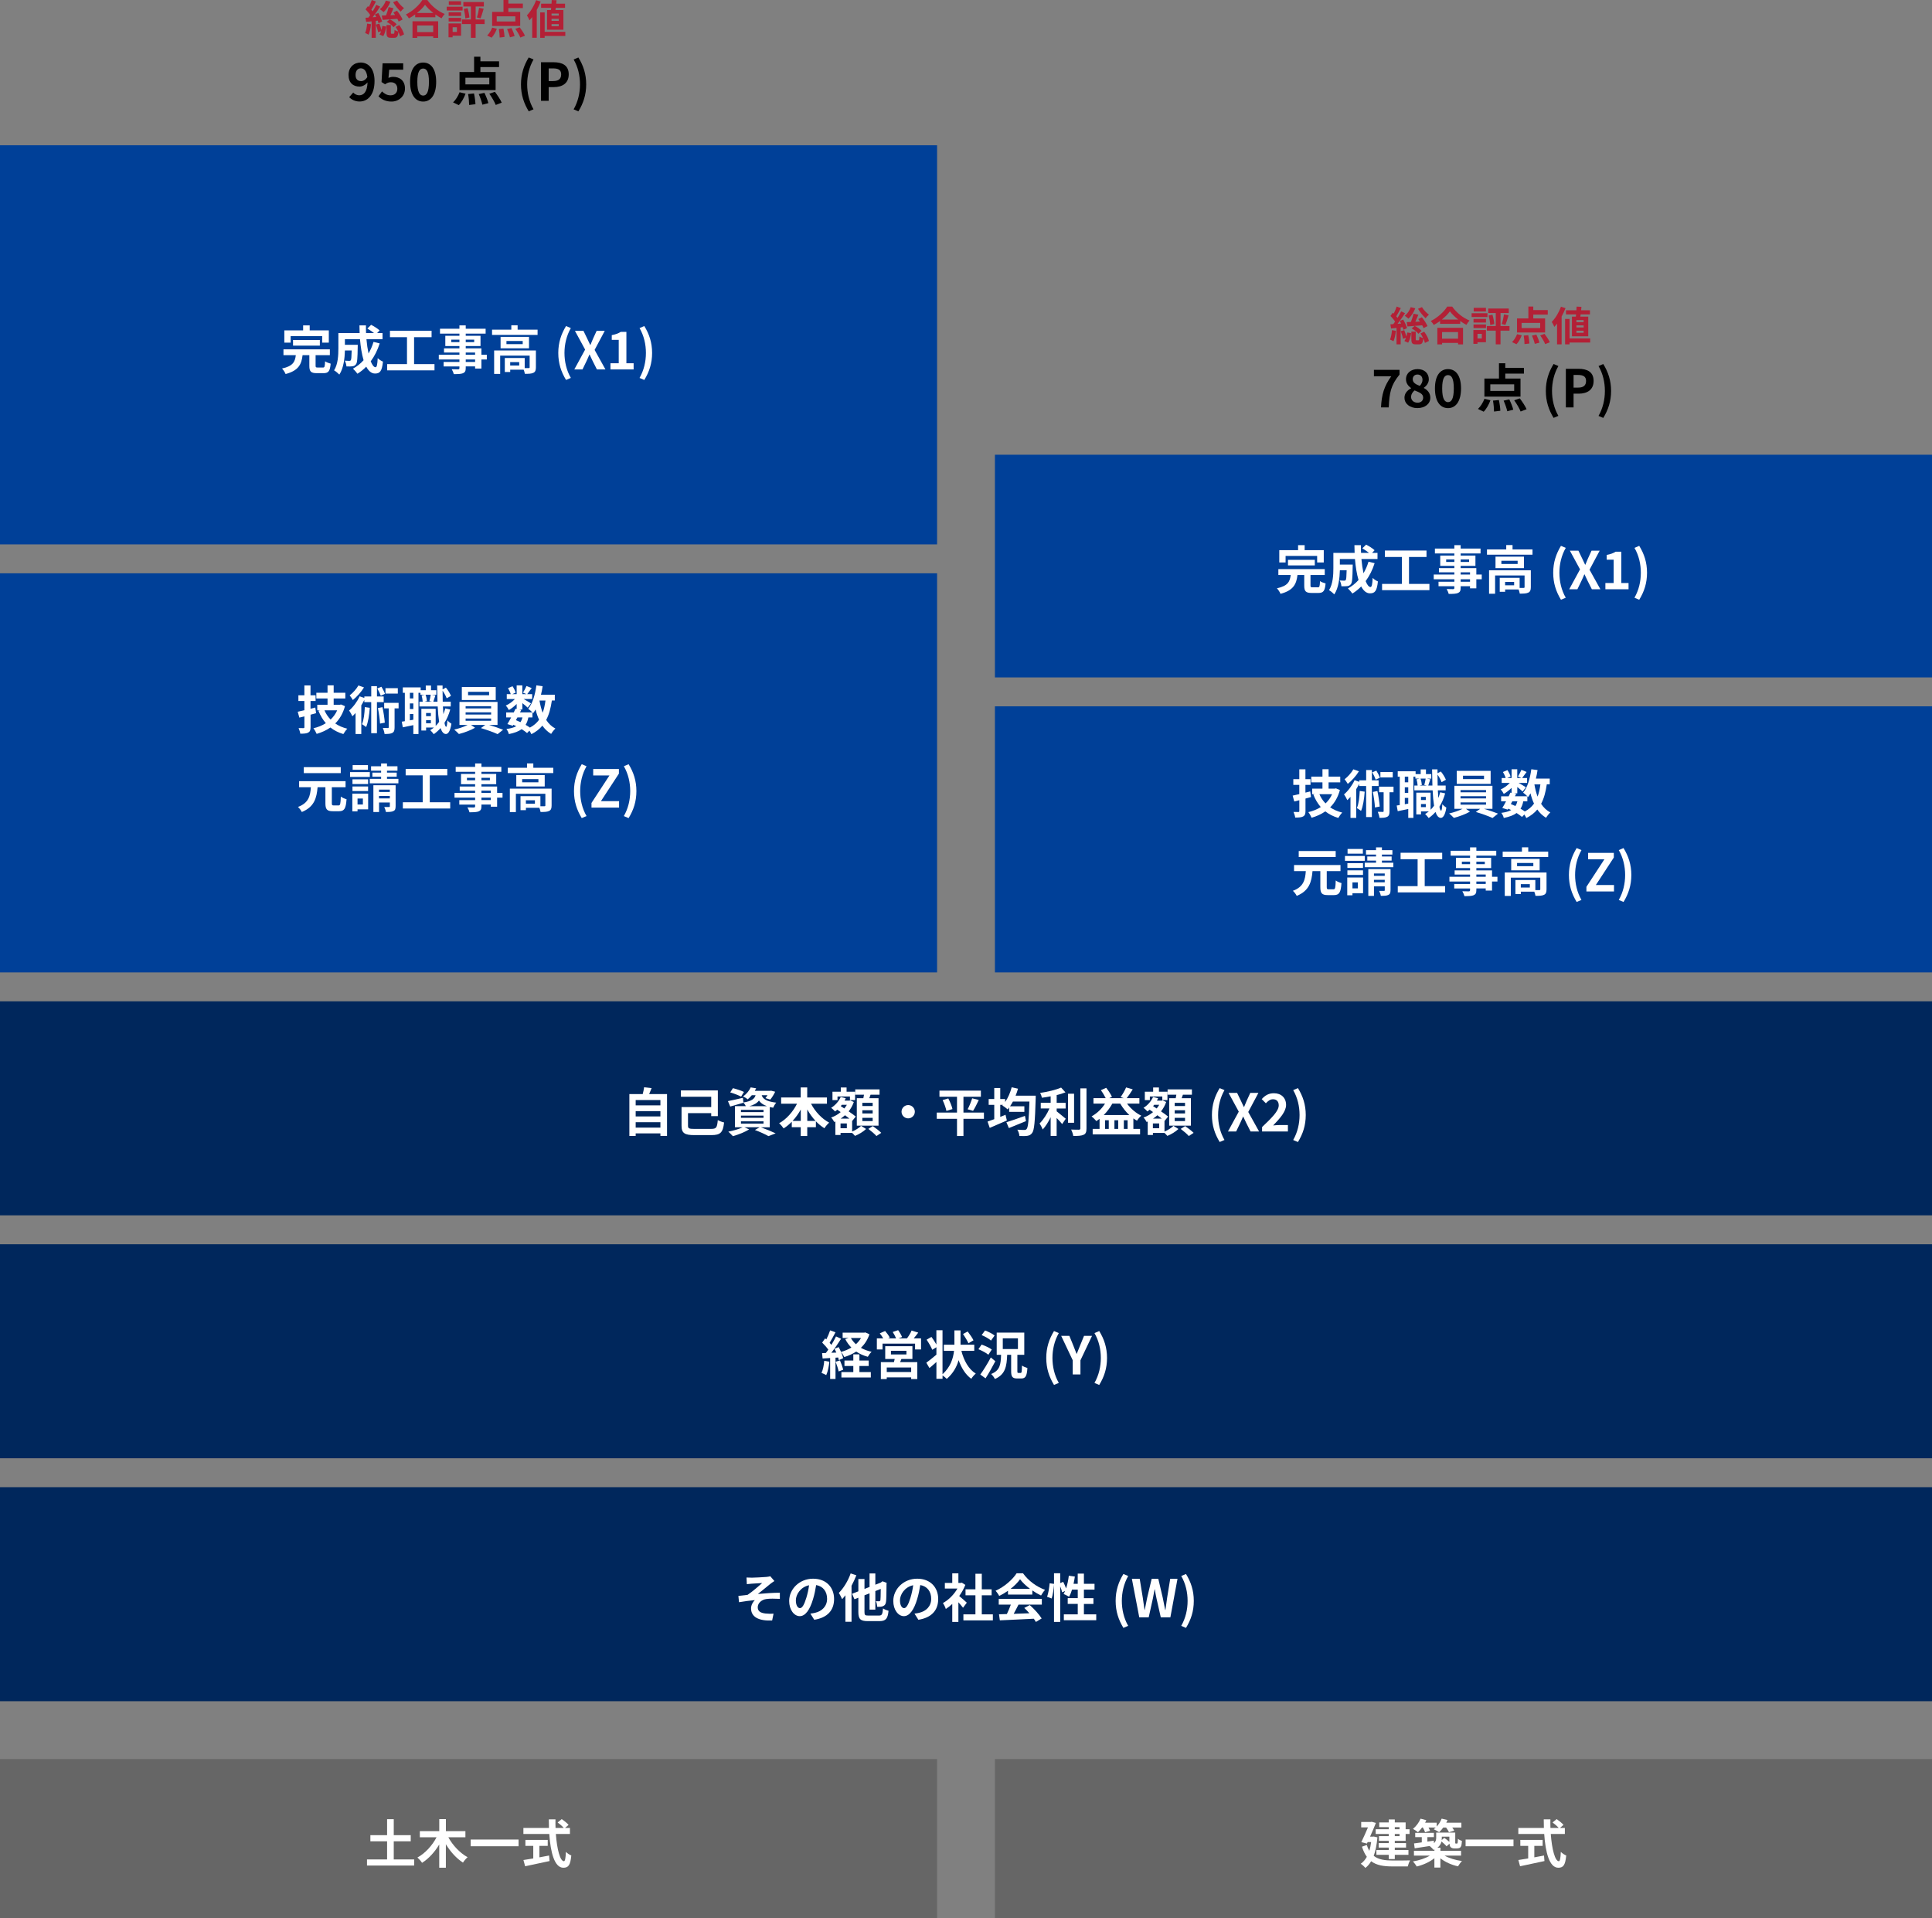 <?xml version="1.0" encoding="UTF-8"?><svg id="_イヤー_2" xmlns="http://www.w3.org/2000/svg" viewBox="0 0 668 663.23"><rect x="0" y="0" width="668" height="663.23" fill="#808080" stroke="none"/><defs><style>.cls-1{fill:#fff;}.cls-2{fill:#b32036;}.cls-3{fill:#004098;}.cls-4{fill:#00275c;}.cls-5{fill:#666;}</style></defs><g id="_イヤー_2-2"><g><g><g><path class="cls-2" d="M128.28,8.39c-.14,1.33-.43,2.72-.84,3.61-.28-.18-.88-.46-1.2-.59,.39-.81,.59-2.07,.7-3.25l1.34,.22Zm1.65-1.16v5.84h-1.44V7.38l-1.89,.2-.22-1.44,.99-.06c.21-.27,.42-.56,.63-.87-.38-.63-1.04-1.39-1.6-1.97l.81-1.11c.11,.1,.21,.2,.32,.29,.39-.77,.78-1.7,1.02-2.42l1.43,.53c-.49,.95-1.08,2.03-1.57,2.83,.15,.18,.31,.38,.43,.56,.49-.78,.94-1.57,1.26-2.26l1.34,.63c-.77,1.18-1.71,2.56-2.59,3.67l1.23-.08c-.15-.32-.31-.62-.46-.9l1.18-.49c.56,.95,1.13,2.17,1.32,2.97l-1.25,.57c-.06-.27-.14-.56-.25-.9l-.7,.08Zm1.23,.92c.28,.69,.56,1.54,.74,2.21,.14-.46,.24-.95,.31-1.4l1.33,.22c-.14,1.13-.49,2.47-1.02,3.32l-1.3-.57c.21-.29,.39-.69,.55-1.13l-1.04,.35c-.11-.7-.45-1.79-.76-2.63l1.19-.36Zm3.82-7.55c-.52,1.4-1.41,2.75-2.35,3.6-.29-.28-.92-.77-1.29-1.01,.91-.7,1.67-1.82,2.07-2.98l1.57,.39Zm2.86,6.88c-.1-.28-.27-.63-.46-.99-1.82,.15-3.7,.29-5.1,.39l-.28-1.5c.43-.01,.94-.03,1.48-.06,.35-.88,.7-2.02,.9-2.87l1.67,.39c-.34,.8-.7,1.67-1.05,2.42l1.61-.07c-.2-.31-.41-.6-.6-.87l1.26-.62c.74,.92,1.58,2.19,1.93,3.05l-1.36,.71Zm.22,1.2c.74,.99,1.43,2.28,1.64,3.21l-1.39,.69c-.08-.43-.28-.99-.55-1.55-.15,1.62-.56,2.04-1.48,2.04h-1.11c-1.27,0-1.53-.45-1.53-1.81v-2.6h1.51v2.59c0,.38,.04,.42,.28,.42h.64c.25,0,.31-.15,.34-1.34,.27,.24,.87,.46,1.29,.57-.27-.55-.57-1.11-.91-1.58l1.26-.63Zm-3.29-1.99c.91,.41,1.88,1.13,2.38,1.71l-1.09,1.02c-.48-.64-1.46-1.4-2.34-1.85l1.05-.88Zm2.52-6.5c.55,.94,1.57,2,2.41,2.62-.38,.28-.88,.84-1.15,1.22-.88-.78-1.98-2.14-2.62-3.26l1.36-.57Z"/><path class="cls-2" d="M147.75,.01c1.5,2.14,3.77,3.92,6,4.82-.41,.43-.78,.98-1.08,1.5-.71-.36-1.44-.83-2.14-1.33v.97h-6.98v-.98c-.69,.5-1.43,.97-2.17,1.37-.22-.41-.69-1.01-1.05-1.36,2.41-1.16,4.65-3.28,5.7-4.99h1.72Zm-5.13,7.34h8.88v5.74h-1.71v-.52h-5.53v.52h-1.64V7.35Zm7.21-2.86c-1.16-.91-2.2-1.92-2.87-2.84-.66,.94-1.64,1.93-2.79,2.84h5.66Zm-5.58,4.33v2.28h5.53v-2.28h-5.53Z"/><path class="cls-2" d="M159.94,3.63h-5.48v-1.32h5.48v1.32Zm-.52,8.71h-2.93v.55h-1.41v-4.78h4.34v4.23Zm-4.3-8.08h4.31v1.27h-4.31v-1.27Zm0,1.92h4.31v1.25h-4.31v-1.25Zm4.29-4.48h-4.23V.43h4.23V1.69Zm-2.91,7.73v1.61h1.48v-1.61h-1.48Zm11.05-1.11h-3.1v4.75h-1.64v-4.75h-3.1v-1.58h3.1V2.24h-2.6V.69h7.09v1.56h-2.84V6.74h3.1v1.58Zm-5.88-5.5c.31,1.04,.57,2.35,.63,3.22l-1.4,.34c-.04-.88-.28-2.23-.57-3.28l1.34-.28Zm3.21,3.21c.31-.9,.63-2.31,.77-3.32l1.58,.31c-.35,1.18-.73,2.49-1.08,3.33l-1.27-.32Z"/><path class="cls-2" d="M168.43,12.28c.69-.62,1.36-1.72,1.75-2.73l1.61,.39c-.41,1.12-1.08,2.34-1.82,3.08l-1.54-.74Zm11.44-3.31h-9.71V4.12h3.92V0h1.69V1.23h5.01v1.56h-5.01v1.33h4.09v4.86Zm-1.69-3.32h-6.43v1.78h6.43v-1.78Zm-4.12,4.23c.21,.95,.36,2.16,.39,2.89l-1.69,.21c0-.73-.11-1.98-.28-2.94l1.58-.15Zm2.8-.17c.43,.88,.9,2.04,1.06,2.77l-1.61,.42c-.15-.73-.57-1.93-.98-2.86l1.53-.34Zm2.82-.28c.67,.88,1.48,2.1,1.83,2.93l-1.61,.62c-.29-.8-1.05-2.07-1.72-3.01l1.5-.53Z"/><path class="cls-2" d="M186.93,.55c-.36,.97-.83,1.95-1.34,2.89V13.05h-1.58V5.9c-.31,.41-.63,.78-.95,1.12-.15-.41-.6-1.33-.88-1.72,1.26-1.26,2.47-3.25,3.18-5.25l1.58,.5Zm8.53,11.89h-7.14v.63h-1.54V4.29h1.54v6.72h7.14v1.43Zm-4.96-8.96c.03-.24,.06-.5,.08-.77h-3.49V1.27h3.6c.03-.43,.06-.87,.07-1.26l1.67,.07c-.03,.38-.07,.78-.11,1.19h3.05v1.43h-3.21c-.04,.27-.07,.53-.11,.77h2.75v6.81h-5.65V3.47h1.34Zm2.69,1.2h-2.49v.71h2.49v-.71Zm0,1.83h-2.49v.71h2.49v-.71Zm0,1.83h-2.49v.73h2.49v-.73Z"/></g><g><path d="M120.73,33.6l1.4-1.6c.47,.54,1.28,.95,2.05,.95,1.53,0,2.79-1.12,2.9-4.47-.74,.92-1.87,1.46-2.74,1.46-2.23,0-3.83-1.3-3.83-4.02s1.91-4.3,4.2-4.3c2.52,0,4.79,1.93,4.79,6.39,0,4.95-2.47,7.09-5.15,7.09-1.64,0-2.84-.7-3.62-1.51Zm4.12-5.55c.7,0,1.55-.41,2.16-1.42-.27-2.18-1.17-3.01-2.27-3.01-.99,0-1.8,.76-1.8,2.3,0,1.46,.74,2.12,1.91,2.12Z"/><path d="M130.86,33.3l1.22-1.69c.76,.74,1.69,1.35,2.94,1.35,1.39,0,2.36-.81,2.36-2.27s-.9-2.25-2.25-2.25c-.79,0-1.22,.2-2,.7l-1.21-.77,.36-6.48h7.13v2.21h-4.84l-.25,2.83c.54-.23,.99-.36,1.6-.36,2.23,0,4.1,1.26,4.1,4.03s-2.2,4.52-4.66,4.52c-2.11,0-3.51-.83-4.5-1.82Z"/><path d="M141.79,28.31c0-4.39,1.78-6.68,4.52-6.68s4.5,2.3,4.5,6.68-1.76,6.81-4.5,6.81-4.52-2.39-4.52-6.81Zm6.52,0c0-3.6-.85-4.61-2-4.61s-2.02,1.01-2.02,4.61,.86,4.74,2.02,4.74,2-1.12,2-4.74Z"/><path d="M156.65,35.4c.88-.79,1.75-2.21,2.25-3.51l2.07,.5c-.52,1.44-1.39,3.01-2.34,3.96l-1.98-.95Zm14.71-4.25h-12.48v-6.25h5.04v-5.29h2.18v1.58h6.45v2h-6.45v1.71h5.26v6.25Zm-2.18-4.27h-8.26v2.29h8.26v-2.29Zm-5.29,5.44c.27,1.22,.47,2.77,.5,3.71l-2.18,.27c0-.94-.14-2.54-.36-3.78l2.03-.2Zm3.6-.22c.56,1.13,1.15,2.63,1.37,3.56l-2.07,.54c-.2-.94-.74-2.48-1.26-3.67l1.96-.43Zm3.62-.36c.86,1.13,1.91,2.7,2.36,3.76l-2.07,.79c-.38-1.03-1.35-2.66-2.21-3.87l1.93-.68Z"/><path d="M180.13,29.17c0-3.58,.99-6.54,2.68-9.31l1.66,.7c-1.51,2.63-2.2,5.67-2.2,8.61s.68,6,2.2,8.62l-1.66,.7c-1.69-2.79-2.68-5.71-2.68-9.33Z"/><path d="M187.04,21.52h4.38c2.95,0,5.22,1.04,5.22,4.19s-2.29,4.41-5.15,4.41h-1.78v4.74h-2.66v-13.34Zm4.27,6.5c1.84,0,2.72-.77,2.72-2.3s-.97-2.07-2.81-2.07h-1.51v4.38h1.6Z"/><path d="M198.34,37.8c1.51-2.63,2.2-5.65,2.2-8.62s-.68-5.98-2.2-8.61l1.64-.7c1.71,2.77,2.7,5.73,2.7,9.31s-.99,6.54-2.7,9.33l-1.64-.7Z"/></g></g><g><g><path class="cls-2" d="M482.64,114.39c-.14,1.33-.43,2.72-.84,3.61-.28-.18-.88-.46-1.21-.59,.39-.81,.59-2.07,.7-3.25l1.34,.22Zm1.65-1.16v5.84h-1.44v-5.69l-1.89,.2-.22-1.44,.99-.06c.21-.27,.42-.56,.63-.87-.38-.63-1.04-1.39-1.6-1.97l.81-1.11c.11,.1,.21,.2,.32,.29,.39-.77,.79-1.7,1.02-2.42l1.43,.53c-.49,.95-1.08,2.03-1.57,2.83,.15,.18,.31,.38,.43,.56,.49-.78,.94-1.57,1.26-2.26l1.34,.63c-.77,1.18-1.71,2.56-2.59,3.67l1.23-.08c-.15-.32-.31-.62-.46-.9l1.18-.49c.56,.95,1.13,2.17,1.32,2.97l-1.25,.57c-.06-.27-.14-.56-.25-.9l-.7,.08Zm1.23,.92c.28,.69,.56,1.54,.74,2.21,.14-.46,.24-.95,.31-1.4l1.33,.22c-.14,1.13-.49,2.47-1.02,3.32l-1.3-.57c.21-.29,.39-.69,.55-1.13l-1.04,.35c-.11-.7-.45-1.79-.76-2.63l1.19-.36Zm3.82-7.55c-.52,1.4-1.42,2.75-2.35,3.6-.29-.28-.92-.77-1.29-1.01,.91-.7,1.67-1.82,2.07-2.98l1.57,.39Zm2.86,6.88c-.1-.28-.27-.63-.46-.99-1.82,.15-3.7,.29-5.1,.39l-.28-1.5c.43-.01,.94-.03,1.48-.06,.35-.88,.7-2.02,.9-2.87l1.67,.39c-.34,.8-.7,1.67-1.05,2.42l1.61-.07c-.2-.31-.41-.6-.6-.87l1.26-.62c.74,.92,1.58,2.19,1.93,3.05l-1.36,.71Zm.22,1.2c.74,.99,1.43,2.28,1.64,3.21l-1.39,.69c-.08-.43-.28-.99-.55-1.55-.15,1.62-.56,2.04-1.49,2.04h-1.11c-1.28,0-1.53-.45-1.53-1.81v-2.6h1.51v2.59c0,.38,.04,.42,.28,.42h.64c.25,0,.31-.15,.34-1.34,.27,.24,.87,.46,1.29,.57-.27-.55-.57-1.11-.91-1.58l1.26-.63Zm-3.29-1.99c.91,.41,1.88,1.13,2.38,1.71l-1.09,1.02c-.48-.64-1.46-1.4-2.34-1.85l1.05-.88Zm2.52-6.5c.55,.94,1.57,2,2.41,2.62-.38,.28-.88,.84-1.15,1.22-.88-.78-1.98-2.14-2.62-3.26l1.36-.57Z"/><path class="cls-2" d="M502.1,106.01c1.5,2.14,3.77,3.92,6,4.82-.41,.43-.79,.98-1.08,1.5-.71-.36-1.44-.83-2.14-1.33v.97h-6.97v-.98c-.69,.5-1.43,.97-2.17,1.37-.22-.41-.69-1.01-1.05-1.36,2.41-1.16,4.65-3.28,5.7-4.99h1.72Zm-5.13,7.34h8.88v5.74h-1.71v-.52h-5.53v.52h-1.64v-5.74Zm7.21-2.86c-1.16-.91-2.2-1.92-2.87-2.84-.66,.94-1.64,1.93-2.79,2.84h5.66Zm-5.58,4.33v2.28h5.53v-2.28h-5.53Z"/><path class="cls-2" d="M514.3,109.63h-5.48v-1.32h5.48v1.32Zm-.52,8.71h-2.93v.55h-1.42v-4.78h4.34v4.23Zm-4.3-8.08h4.31v1.27h-4.31v-1.27Zm0,1.92h4.31v1.25h-4.31v-1.25Zm4.29-4.48h-4.23v-1.26h4.23v1.26Zm-2.91,7.73v1.61h1.48v-1.61h-1.48Zm11.05-1.11h-3.1v4.75h-1.64v-4.75h-3.09v-1.58h3.09v-4.5h-2.6v-1.56h7.09v1.56h-2.84v4.5h3.1v1.58Zm-5.88-5.5c.31,1.04,.57,2.35,.63,3.22l-1.4,.34c-.04-.88-.28-2.23-.57-3.28l1.34-.28Zm3.21,3.21c.31-.9,.63-2.31,.77-3.32l1.58,.31c-.35,1.18-.73,2.49-1.08,3.33l-1.27-.32Z"/><path class="cls-2" d="M522.79,118.28c.69-.62,1.36-1.72,1.75-2.73l1.61,.39c-.41,1.12-1.08,2.34-1.82,3.08l-1.54-.74Zm11.44-3.31h-9.71v-4.86h3.92v-4.12h1.7v1.23h5.01v1.56h-5.01v1.33h4.09v4.86Zm-1.7-3.32h-6.43v1.78h6.43v-1.78Zm-4.12,4.23c.21,.95,.36,2.16,.39,2.89l-1.69,.21c0-.73-.11-1.98-.28-2.94l1.58-.15Zm2.8-.17c.43,.88,.9,2.04,1.06,2.77l-1.61,.42c-.15-.73-.57-1.93-.98-2.86l1.53-.34Zm2.82-.28c.67,.88,1.49,2.1,1.83,2.93l-1.61,.62c-.29-.8-1.05-2.07-1.72-3.01l1.5-.53Z"/><path class="cls-2" d="M541.29,106.55c-.37,.97-.83,1.95-1.35,2.89v9.62h-1.58v-7.16c-.31,.41-.63,.78-.95,1.12-.15-.41-.6-1.33-.88-1.72,1.26-1.26,2.47-3.25,3.18-5.25l1.58,.5Zm8.53,11.89h-7.14v.63h-1.54v-8.78h1.54v6.72h7.14v1.43Zm-4.96-8.96c.03-.24,.06-.5,.08-.77h-3.49v-1.43h3.6c.03-.43,.06-.87,.07-1.26l1.67,.07c-.03,.38-.07,.78-.11,1.19h3.05v1.43h-3.21c-.04,.27-.07,.53-.11,.77h2.74v6.81h-5.64v-6.81h1.34Zm2.69,1.2h-2.49v.71h2.49v-.71Zm0,1.83h-2.49v.71h2.49v-.71Zm0,1.83h-2.49v.73h2.49v-.73Z"/></g><g><path d="M481.04,130.1h-6v-2.21h8.86v1.62c-3.02,3.69-3.51,6.3-3.73,11.36h-2.68c.23-4.48,1.06-7.31,3.55-10.77Z"/><path d="M485.6,137.55c0-1.6,1.06-2.63,2.29-3.28v-.07c-1.01-.74-1.76-1.69-1.76-3.06,0-2.14,1.71-3.51,4.02-3.51s3.87,1.4,3.87,3.53c0,1.28-.86,2.32-1.71,2.92v.09c1.21,.68,2.23,1.64,2.23,3.38,0,2.02-1.78,3.56-4.48,3.56-2.54,0-4.45-1.48-4.45-3.56Zm6.46-.09c0-1.3-1.24-1.76-2.95-2.47-.7,.56-1.22,1.35-1.22,2.27,0,1.21,.99,1.98,2.23,1.98,1.13,0,1.95-.63,1.95-1.78Zm-.22-6.12c0-1.08-.65-1.84-1.76-1.84-.9,0-1.62,.58-1.62,1.64,0,1.19,1.04,1.75,2.43,2.29,.61-.65,.95-1.35,.95-2.09Z"/><path d="M496.14,134.31c0-4.39,1.78-6.68,4.52-6.68s4.5,2.3,4.5,6.68-1.76,6.81-4.5,6.81-4.52-2.39-4.52-6.81Zm6.52,0c0-3.6-.85-4.61-2-4.61s-2.02,1.01-2.02,4.61,.86,4.74,2.02,4.74,2-1.12,2-4.74Z"/><path d="M511.01,141.4c.88-.79,1.75-2.21,2.25-3.51l2.07,.5c-.52,1.44-1.39,3.01-2.34,3.96l-1.98-.95Zm14.71-4.25h-12.48v-6.25h5.04v-5.29h2.18v1.58h6.45v2h-6.45v1.71h5.26v6.25Zm-2.18-4.27h-8.26v2.29h8.26v-2.29Zm-5.29,5.44c.27,1.22,.47,2.77,.5,3.71l-2.18,.27c0-.94-.14-2.54-.36-3.78l2.04-.2Zm3.6-.22c.56,1.13,1.15,2.63,1.37,3.56l-2.07,.54c-.2-.94-.74-2.48-1.26-3.67l1.96-.43Zm3.62-.36c.86,1.13,1.91,2.7,2.36,3.76l-2.07,.79c-.38-1.03-1.35-2.66-2.21-3.87l1.93-.68Z"/><path d="M534.48,135.17c0-3.58,.99-6.54,2.68-9.31l1.66,.7c-1.51,2.63-2.2,5.67-2.2,8.61s.68,6,2.2,8.62l-1.66,.7c-1.69-2.79-2.68-5.71-2.68-9.33Z"/><path d="M541.4,127.52h4.38c2.95,0,5.22,1.04,5.22,4.19s-2.29,4.41-5.15,4.41h-1.78v4.74h-2.67v-13.34Zm4.27,6.5c1.84,0,2.72-.77,2.72-2.3s-.97-2.07-2.81-2.07h-1.51v4.38h1.6Z"/><path d="M552.7,143.8c1.51-2.63,2.2-5.65,2.2-8.62s-.68-5.98-2.2-8.61l1.64-.7c1.71,2.77,2.7,5.73,2.7,9.31s-.99,6.54-2.7,9.33l-1.64-.7Z"/></g></g><rect class="cls-3" y="50.23" width="324" height="138"/><g><path class="cls-1" d="M111.64,127.09c.59,0,.68-.29,.76-2.16,.43,.32,1.37,.67,1.93,.81-.23,2.61-.77,3.29-2.48,3.29h-2.3c-2.09,0-2.59-.61-2.59-2.56v-3.66h-2.34c-.36,3.1-1.35,5.33-5.87,6.52-.22-.56-.77-1.44-1.24-1.91,3.85-.83,4.5-2.38,4.77-4.61h-4.27v-2.02h16.04v2.02h-4.93v3.62c0,.58,.11,.65,.76,.65h1.78Zm-11.15-8.61h-2.18v-4.25h6.5v-1.73h2.27v1.73h6.61v4.25h-2.29v-2.25h-10.91v2.25Zm.83,1.03v-1.94h9.27v1.94h-9.27Z"/><path class="cls-1" d="M131.28,118.75c-.74,2.34-1.8,4.43-3.1,6.18,.52,1.3,1.1,2.05,1.67,2.05,.43,0,.65-.9,.74-3.15,.49,.5,1.24,.97,1.82,1.21-.34,3.33-1.06,4.12-2.74,4.12-1.26,0-2.25-.9-3.04-2.38-.92,.95-1.93,1.76-3.04,2.45-.32-.47-1.1-1.35-1.55-1.76,1.39-.76,2.63-1.75,3.67-2.92-.61-2.03-1.01-4.56-1.24-7.26h-5.22v1.93h4.45s-.02,.56-.02,.81c-.05,3.78-.16,5.38-.58,5.91-.34,.47-.7,.63-1.24,.72-.47,.07-1.24,.07-2.07,.05-.04-.63-.27-1.46-.59-2,.65,.05,1.26,.07,1.55,.07,.25,0,.4-.04,.54-.22,.18-.25,.25-1.12,.31-3.38h-2.34c-.07,2.63-.45,6.14-1.93,8.34-.38-.41-1.33-1.21-1.82-1.46,1.37-2.16,1.49-5.29,1.49-7.63v-5.26h7.35c-.04-.88-.07-1.76-.07-2.66h2.25c-.02,.9,0,1.78,.04,2.66h2.75c-.67-.54-1.57-1.12-2.3-1.57l1.3-1.28c.99,.5,2.3,1.33,2.93,1.93l-.86,.92h1.87v2.12h-5.56c.16,1.8,.41,3.49,.72,4.93,.7-1.21,1.3-2.54,1.73-4l2.14,.52Z"/><path class="cls-1" d="M150.23,125.9v2.16h-16.37v-2.16h6.86v-9.31h-5.89v-2.23h14.39v2.23h-6.05v9.31h7.06Z"/><path class="cls-1" d="M168.32,124.3h-1.87v3.13h-2.18v-.74h-3.24v.56c0,1.06-.25,1.49-.95,1.8-.68,.27-1.66,.31-3.19,.31-.11-.5-.43-1.24-.7-1.69,.86,.04,1.93,.04,2.21,.04,.34-.02,.45-.13,.45-.45v-.56h-5.47v-1.55h5.47v-.85h-7.13v-1.64h7.13v-.77h-5.33v-1.44h5.33v-.79h-4.88v-3.56h4.88v-.74h-6.72v-1.69h6.72v-1.17h2.18v1.17h6.88v1.69h-6.88v.74h5.11v3.56h-5.11v.79h5.42v2.21h1.87v1.64Zm-9.47-6v-.86h-2.83v.86h2.83Zm2.18-.86v.86h2.92v-.86h-2.92Zm0,5.22h3.24v-.77h-3.24v.77Zm3.24,1.64h-3.24v.85h3.24v-.85Z"/><path class="cls-1" d="M185.87,113.98v1.82h-15.74v-1.82h6.66v-1.51h2.18v1.51h6.9Zm-.58,13.05c0,.99-.2,1.57-.9,1.89-.67,.32-1.62,.34-2.92,.34-.05-.41-.22-.97-.41-1.44h-4.65v.81h-1.87v-4.84h6.88v3.49c.61,.02,1.17,.02,1.37,0,.27-.02,.34-.07,.34-.29v-4.02h-10.19v6.32h-2.09v-8.1h14.44v5.83Zm-2.38-10.55v3.96h-9.83v-3.96h9.83Zm-2.18,1.42h-5.62v1.1h5.62v-1.1Zm-1.21,7.31h-3.12v1.17h3.12v-1.17Z"/><path class="cls-1" d="M193.03,122.05c0-3.58,.99-6.54,2.68-9.31l1.66,.7c-1.51,2.63-2.2,5.67-2.2,8.61s.68,6,2.2,8.62l-1.66,.7c-1.69-2.79-2.68-5.71-2.68-9.33Z"/><path class="cls-1" d="M202.3,120.86l-3.51-6.46h2.95l1.33,2.75c.32,.63,.59,1.28,.99,2.11h.09c.32-.83,.59-1.48,.88-2.11l1.26-2.75h2.81l-3.51,6.59,3.75,6.75h-2.95l-1.49-2.95c-.34-.68-.65-1.39-1.04-2.2h-.07c-.32,.81-.65,1.51-.97,2.2l-1.42,2.95h-2.83l3.75-6.88Z"/><path class="cls-1" d="M211.07,125.6h2.86v-8.08h-2.41v-1.64c1.33-.25,2.25-.59,3.1-1.12h1.96v10.84h2.5v2.14h-8.01v-2.14Z"/><path class="cls-1" d="M221.13,130.67c1.51-2.63,2.2-5.65,2.2-8.62s-.68-5.98-2.2-8.61l1.64-.7c1.71,2.77,2.7,5.73,2.7,9.31s-.99,6.54-2.7,9.33l-1.64-.7Z"/></g><rect class="cls-3" y="198.23" width="324" height="138"/><g><path class="cls-1" d="M109.31,246.6c-.63,.18-1.28,.36-1.93,.52v4.3c0,1.04-.2,1.55-.81,1.89-.59,.32-1.46,.38-2.74,.38-.07-.54-.34-1.39-.59-1.94,.7,.02,1.44,.02,1.67,.02,.25,0,.34-.09,.34-.36v-3.71l-1.75,.43-.56-2.03c.67-.14,1.44-.31,2.3-.52v-3.19h-2.07v-1.98h2.07v-3.4h2.12v3.4h1.76v1.98h-1.76v2.67l1.66-.41,.27,1.96Zm9.97-2.43c-.68,2.48-1.84,4.47-3.37,5.98,1.19,.83,2.58,1.42,4.18,1.82-.45,.43-1.06,1.3-1.37,1.85-1.75-.52-3.22-1.28-4.48-2.27-1.4,.97-2.99,1.69-4.75,2.21-.23-.58-.74-1.48-1.13-1.94,1.58-.38,3.04-.95,4.3-1.76-1.04-1.21-1.89-2.63-2.56-4.29l.54-.16h-.94v-1.93h3.55v-2.16h-3.87v-1.98h3.87v-2.57h2.12v2.57h4.03v1.98h-4.03v2.16h2.16l.38-.09,1.37,.58Zm-7.09,1.44c.5,1.19,1.22,2.27,2.12,3.19,.94-.88,1.73-1.96,2.27-3.19h-4.39Z"/><path class="cls-1" d="M130.33,242.77v10.75h-1.98v-10.75h-2.39v-.74c-.31,.61-.67,1.24-1.04,1.84v9.94h-1.98v-7.27c-.36,.41-.74,.79-1.1,1.13-.2-.45-.77-1.53-1.15-1.98,1.42-1.19,2.81-3.06,3.66-4.92l1.62,.56v-.52h2.39v-3.55h1.98v3.55h2.32v1.96h-2.32Zm-4.48-5.08c-.95,1.57-2.47,3.26-3.85,4.36-.25-.45-.77-1.24-1.1-1.6,1.15-.88,2.39-2.3,3.03-3.44l1.93,.68Zm2,7.06c-.18,2.5-.56,5.01-1.26,6.64-.31-.25-1.04-.76-1.44-.99,.65-1.44,.88-3.69,.99-5.91l1.71,.25Zm3.8-4.18c-.22-.67-.72-1.73-1.19-2.52l1.42-.59c.47,.77,1.01,1.78,1.22,2.45l-1.46,.67Zm.59,3.96c.38,1.73,.7,3.89,.81,5.35l-1.66,.32c-.05-1.44-.38-3.65-.72-5.37l1.57-.31Zm5.58,.4h-1.39v6.55c0,1.01-.14,1.58-.77,1.93s-1.51,.38-2.7,.38c-.05-.59-.31-1.46-.58-2.09,.74,.04,1.5,.04,1.71,.04,.23,0,.31-.05,.31-.29v-6.52h-1.57v-1.91h4.99v1.91Zm-.27-5.1h-4.27v-1.87h4.27v1.87Z"/><path class="cls-1" d="M155.68,245.31c-.49,1.73-1.15,3.28-2,4.63,.16,.86,.36,1.35,.58,1.37,.22,0,.36-.83,.43-2.25,.31,.43,1.08,.99,1.39,1.19-.45,2.92-1.3,3.55-1.91,3.55-.81-.02-1.4-.74-1.84-2.05-.7,.81-1.49,1.51-2.36,2.11-.23-.36-.85-1.06-1.22-1.4,.45-.27,.88-.58,1.28-.9h-2.7v1.04h-1.64v-7.53h4.95v5.92c.43-.41,.83-.88,1.19-1.39-.23-1.46-.4-3.26-.49-5.33h-6.32v-1.66h1.13c-.04-.59-.18-1.48-.4-2.14l1.04-.25h-1.42v-.67h-.68v14.26h-1.78v-3.08c-1.28,.27-2.56,.54-3.64,.76l-.36-1.96c.32-.04,.68-.09,1.06-.16v-9.81h-.7v-1.87h6.18v.97h1.76v-1.62h1.82v1.62h1.84v1.57h-1.55l1.22,.23c-.27,.77-.52,1.58-.72,2.16h1.44c-.05-1.71-.09-3.6-.11-5.6h1.87v1.35l1.15-.61c.74,.88,1.44,2.05,1.75,2.86l-1.48,.83c-.25-.72-.83-1.78-1.42-2.63,0,1.33,.02,2.59,.05,3.8h2.77v1.66h-2.7c.04,.95,.09,1.84,.16,2.65,.25-.63,.47-1.3,.65-1.98l1.71,.38Zm-12.77-5.76h-1.19v1.94h1.19v-1.94Zm0,3.67h-1.19v1.94h1.19v-1.94Zm0,5.64v-1.96h-1.19v2.18l1.19-.22Zm4.23-8.64c.27,.68,.43,1.6,.47,2.2l-.81,.2h2.58l-.92-.2c.18-.63,.38-1.55,.47-2.2h-1.78Zm.18,6.32v1.08h1.66v-1.08h-1.66Zm1.66,3.55v-1.08h-1.66v1.08h1.66Z"/><path class="cls-1" d="M169.11,250.67c1.69,.5,3.58,1.15,4.83,1.66l-1.89,1.51c-1.39-.65-3.87-1.53-5.78-2.09l1.51-1.08h-4.92l1.39,.97c-1.46,.85-3.76,1.71-5.58,2.16-.4-.45-1.13-1.12-1.62-1.53,1.57-.34,3.42-.99,4.64-1.6h-2.83v-7.96h13.16v7.96h-2.92Zm2.29-8.62h-11.72v-4.5h11.72v4.5Zm-10.41,2.9h8.82v-.77h-8.82v.77Zm0,2.12h8.82v-.76h-8.82v.76Zm0,2.16h8.82v-.79h-8.82v.79Zm8.12-10.01h-7.27v1.17h7.27v-1.17Z"/><path class="cls-1" d="M190.81,242.21c-.38,2.66-.99,4.9-1.96,6.72,.83,1.28,1.87,2.3,3.19,2.99-.49,.43-1.15,1.26-1.48,1.85-1.22-.74-2.21-1.69-3.03-2.86-.99,1.19-2.23,2.16-3.8,2.95-.13-.31-.4-.79-.68-1.22l-.81,.83c-.49-.41-1.13-.88-1.87-1.35-1.06,.79-2.5,1.31-4.43,1.71-.13-.61-.5-1.33-.85-1.76,1.46-.2,2.57-.49,3.42-.97-.32-.18-.67-.34-1.01-.49l-.2,.34-1.87-.58c.4-.63,.85-1.44,1.3-2.3h-1.71v-1.73h2.61c.22-.45,.43-.88,.61-1.28l.4,.09v-1.73c-.83,.83-1.8,1.58-2.7,2.09-.23-.47-.68-1.17-1.08-1.55,1.1-.45,2.3-1.31,3.17-2.25h-2.81v-1.69h1.37c-.16-.61-.56-1.44-.94-2.09l1.55-.65c.47,.68,.94,1.6,1.08,2.23l-1.15,.5h1.51v-3.02h1.96v3.02h1.42l-1.19-.52c.42-.65,.92-1.6,1.21-2.29l1.8,.72c-.56,.77-1.12,1.53-1.55,2.09h1.71v1.69h-2.95c.86,.49,2.14,1.24,2.54,1.51l-1.13,1.48c-.4-.38-1.15-1.01-1.85-1.57v2.18h-1.15l.77,.16-.43,.86h4.29c-.41-.41-1.06-.97-1.46-1.24,1.53-1.84,2.39-4.9,2.83-8.1l2.16,.29c-.14,1.01-.34,2-.58,2.95h4.79v1.98h-1.01Zm-12.42,6.81c.54,.22,1.06,.43,1.58,.68,.29-.45,.52-.99,.68-1.64h-1.75l-.52,.95Zm4.29-.95c-.2,1.01-.5,1.85-.95,2.56,.56,.32,1.08,.65,1.49,.95,1.33-.7,2.38-1.6,3.17-2.72-.5-1.06-.9-2.25-1.22-3.55-.25,.47-.54,.9-.83,1.3-.07-.07-.14-.16-.25-.27v1.73h-1.4Zm3.85-5.85c.25,1.51,.61,2.93,1.1,4.23,.45-1.22,.77-2.65,.97-4.23h-2.07Z"/><path class="cls-1" d="M117.05,278.5c.59,0,.7-.47,.79-3.06,.47,.38,1.39,.76,1.98,.9-.22,3.22-.76,4.16-2.59,4.16h-2.16c-2.04,0-2.56-.68-2.56-2.79v-5.51h-2.7c-.32,3.75-1.15,6.82-5.46,8.57-.25-.54-.85-1.33-1.33-1.75,3.75-1.4,4.25-3.84,4.47-6.82h-4.07v-2.09h16.06v2.09h-4.75v5.51c0,.68,.11,.79,.7,.79h1.62Zm.77-11.18h-12.78v-2.07h12.78v2.07Z"/><path class="cls-1" d="M127.87,268.65h-6.84v-1.69h6.84v1.69Zm-.58,11.2h-3.67v.7h-1.8v-6.14h5.47v5.44Zm-.02-8.75h-5.4v-1.64h5.4v1.64Zm-5.4,.83h5.4v1.6h-5.4v-1.6Zm5.35-5.76h-5.29v-1.62h5.29v1.62Zm-3.6,9.94v2.07h1.85v-2.07h-1.85Zm14.13-6.81v1.55h-9.89v-1.55h3.91v-.72h-3.02v-1.44h3.02v-.65h-3.47v-1.53h3.47v-.97h2.04v.97h3.62v1.53h-3.62v.65h3.35v1.44h-3.35v.72h3.94Zm-.97,9.51c0,.9-.16,1.37-.77,1.64-.59,.29-1.44,.31-2.59,.31-.07-.52-.32-1.24-.56-1.71,.67,.02,1.4,.02,1.64,0,.23,0,.29-.07,.29-.27v-1.3h-3.73v3.29h-1.96v-9.25h7.69v7.29Zm-5.73-5.78v.81h3.73v-.81h-3.73Zm3.73,3.04v-.85h-3.73v.85h3.73Z"/><path class="cls-1" d="M155.66,277.4v2.16h-16.37v-2.16h6.86v-9.31h-5.89v-2.23h14.39v2.23h-6.05v9.31h7.06Z"/><path class="cls-1" d="M173.75,275.8h-1.87v3.13h-2.18v-.74h-3.24v.56c0,1.06-.25,1.49-.95,1.8-.68,.27-1.66,.31-3.19,.31-.11-.5-.43-1.24-.7-1.69,.86,.04,1.93,.04,2.21,.04,.34-.02,.45-.13,.45-.45v-.56h-5.47v-1.55h5.47v-.85h-7.13v-1.64h7.13v-.77h-5.33v-1.44h5.33v-.79h-4.88v-3.56h4.88v-.74h-6.72v-1.69h6.72v-1.17h2.18v1.17h6.88v1.69h-6.88v.74h5.11v3.56h-5.11v.79h5.42v2.21h1.87v1.64Zm-9.47-6v-.86h-2.83v.86h2.83Zm2.18-.86v.86h2.92v-.86h-2.92Zm0,5.22h3.24v-.77h-3.24v.77Zm3.24,1.64h-3.24v.85h3.24v-.85Z"/><path class="cls-1" d="M191.3,265.48v1.82h-15.74v-1.82h6.66v-1.51h2.18v1.51h6.9Zm-.58,13.05c0,.99-.2,1.57-.9,1.89-.67,.32-1.62,.34-2.92,.34-.05-.41-.22-.97-.41-1.44h-4.65v.81h-1.87v-4.84h6.88v3.49c.61,.02,1.17,.02,1.37,0,.27-.02,.34-.07,.34-.29v-4.02h-10.19v6.32h-2.09v-8.1h14.44v5.83Zm-2.38-10.55v3.96h-9.83v-3.96h9.83Zm-2.18,1.42h-5.62v1.1h5.62v-1.1Zm-1.21,7.31h-3.12v1.17h3.12v-1.17Z"/><path class="cls-1" d="M198.46,273.55c0-3.58,.99-6.54,2.68-9.31l1.66,.7c-1.51,2.63-2.2,5.67-2.2,8.61s.68,6,2.2,8.62l-1.66,.7c-1.69-2.79-2.68-5.71-2.68-9.33Z"/><path class="cls-1" d="M204.51,277.64l6.21-9.51h-5.62v-2.23h8.89v1.6l-6.21,9.51h6.27v2.23h-9.54v-1.6Z"/><path class="cls-1" d="M215.7,282.17c1.51-2.63,2.2-5.65,2.2-8.62s-.68-5.98-2.2-8.61l1.64-.7c1.71,2.77,2.7,5.73,2.7,9.31s-.99,6.54-2.7,9.33l-1.64-.7Z"/></g><rect class="cls-4" y="346.23" width="668" height="74"/><g><path class="cls-1" d="M230.63,378.31v14.46h-2.29v-.88h-8.55v.9h-2.18v-14.48h4.61c.2-.77,.4-1.64,.49-2.36l2.59,.29c-.27,.72-.56,1.42-.85,2.07h6.18Zm-10.84,2.05v1.85h8.55v-1.85h-8.55Zm0,3.83v1.85h8.55v-1.85h-8.55Zm8.55,5.71v-1.87h-8.55v1.87h8.55Z"/><path class="cls-1" d="M245.89,390.34c1.8,0,2.05-.45,2.29-3.04,.58,.32,1.55,.7,2.18,.81-.4,3.44-1.19,4.38-4.41,4.38h-5.83c-3.37,0-4.47-.65-4.47-3.22v-6.48h10.26v-3.56h-10.48v-2.2h12.77v8.89h-2.29v-1.03h-8.03v4.34c0,.95,.32,1.12,2.25,1.12h5.76Z"/><path class="cls-1" d="M263.05,389.78c1.84,.65,3.91,1.51,5.13,2.11l-2.48,.95c-1.03-.59-2.86-1.44-4.68-2.12l1.62-.94h-5.26l1.64,.72c-1.49,.97-3.8,1.85-5.62,2.36-.38-.41-1.13-1.19-1.58-1.57,1.75-.32,3.71-.9,4.95-1.51h-2.65v-7.31h3.76c-.22-.43-.56-.95-.85-1.24l.02,.07c-1.55,.45-3.22,.94-4.57,1.31l-.79-1.87c1.33-.25,3.26-.7,5.17-1.15l.18,1.62c2.86-.47,3.82-1.24,4.21-2.52h-1.3c-.41,.5-.88,.99-1.44,1.44-.38-.38-1.12-.81-1.6-1.01,1.3-.9,2.18-2.09,2.65-3.13l1.89,.31c-.14,.31-.29,.59-.47,.88h5.31l.32-.05,1.42,.36c-.47,.97-1.12,2.05-1.71,2.72l-1.66-.52c.22-.27,.47-.61,.7-.99h-2c.38,1.15,1.4,2.14,5.04,2.57-.4,.4-.86,1.22-1.06,1.75-.43-.07-.83-.14-1.19-.23v7h-3.12Zm-6.81-10.6c-.83-.45-2.52-1.1-3.76-1.46l.94-1.46c1.19,.29,2.9,.86,3.8,1.3l-.97,1.62Zm-.05,5.35h7.8v-.77h-7.8v.77Zm0,1.98h7.8v-.77h-7.8v.77Zm0,2h7.8v-.79h-7.8v.79Zm8.97-6.03c-1.39-.5-2.21-1.17-2.75-1.94-.63,.85-1.64,1.48-3.29,1.94h6.05Z"/><path class="cls-1" d="M280.42,381.64c1.4,2.7,3.71,5.19,6.28,6.54-.54,.43-1.28,1.33-1.66,1.94-1.04-.65-2.04-1.46-2.94-2.41v2.05h-2.99v3.04h-2.25v-3.04h-3.1v-1.89c-.86,.9-1.82,1.67-2.81,2.3-.38-.54-1.06-1.37-1.57-1.78,2.54-1.39,4.81-3.98,6.19-6.75h-5.49v-2.16h6.77v-3.48h2.25v3.48h6.82v2.16h-5.53Zm-3.55,5.94v-3.92c-.81,1.44-1.76,2.77-2.83,3.92h2.83Zm5.11,0c-1.08-1.15-2.05-2.5-2.86-3.96v3.96h2.86Z"/><path class="cls-1" d="M294.62,391.27c1.19-.49,2.45-1.31,3.1-1.98l1.73,1.08c-.94,.92-2.52,1.87-3.83,2.39-.23-.29-.63-.68-.99-1.03h-4v.72h-1.8v-4.66l-.38,.16c-.23-.47-.7-1.19-1.08-1.53,1.19-.41,2.32-1.06,3.31-1.89l-1.19-.83c-.25,.22-.5,.43-.77,.61-.29-.34-.95-.99-1.35-1.24,1.41-.88,2.65-2.25,3.3-3.76l1.75,.43c-.13,.29-.25,.56-.41,.83h1.67l.32-.09,1.21,.56c-.41,1.22-1.03,2.3-1.78,3.24,.97,.65,1.86,1.3,2.45,1.8l-1.21,1.49-.04-.04v3.73Zm-5.06-10.89h-1.73v-2.9h2.88v-1.46h2v1.46h2.94v2.9h-1.78v-1.24h-4.3v1.24Zm3.24,8.07h-2.18v1.66h2.18v-1.66Zm.9-1.66c-.45-.36-.99-.76-1.53-1.17-.49,.43-.99,.83-1.51,1.17h3.04Zm-2.63-4.79c-.13,.16-.25,.31-.38,.47l1.24,.81c.34-.4,.63-.83,.88-1.28h-1.75Zm7.44-2.27c.07-.4,.14-.83,.22-1.22h-3.03v-1.82h8.41v1.82h-3.11c-.14,.43-.29,.85-.43,1.22h3.19v9.49h-7.51v-9.49h2.27Zm3.22,1.6h-3.57v1.1h3.57v-1.1Zm0,2.57h-3.57v1.1h3.57v-1.1Zm0,2.61h-3.57v1.12h3.57v-1.12Zm.05,2.86c.95,.67,2.27,1.66,2.92,2.34l-1.66,1.1c-.58-.68-1.84-1.75-2.81-2.47l1.55-.97Z"/><path class="cls-1" d="M316.31,384.4c0,1.26-1.04,2.3-2.3,2.3s-2.3-1.04-2.3-2.3,1.04-2.3,2.3-2.3,2.3,1.04,2.3,2.3Z"/><path class="cls-1" d="M340.2,386.85h-7.08v5.96h-2.23v-5.96h-7v-2.16h7v-5.46h-6.07v-2.12h14.33v2.12h-6.03v5.46h7.08v2.16Zm-12.32-7.04c.59,1.15,1.24,2.67,1.44,3.67l-2.09,.65c-.18-.97-.74-2.54-1.31-3.75l1.96-.58Zm6.68,3.75c.58-1.04,1.22-2.63,1.57-3.8l2.29,.58c-.65,1.39-1.37,2.84-1.98,3.76l-1.87-.54Z"/><path class="cls-1" d="M358.11,378.85s-.02,.74-.02,1.03c-.23,8.01-.49,10.89-1.21,11.85-.49,.68-.96,.88-1.69,1.01-.65,.11-1.69,.09-2.72,.05-.04-.63-.32-1.55-.72-2.18,1.04,.09,2,.09,2.47,.09,.31,0,.52-.05,.74-.32,.52-.56,.77-3.17,.97-9.49h-5.71c-.32,.59-.65,1.13-.99,1.64h4.95v1.91h-5.26v-1.49c-.18,.23-.34,.45-.52,.65-.4-.38-1.31-1.06-1.84-1.37l.2-.2h-.92v4.16c.61-.25,1.22-.49,1.82-.74l.47,1.98c-2.02,.9-4.21,1.84-5.92,2.56l-.76-2.18c.65-.22,1.46-.5,2.32-.83v-4.95h-1.93v-2.02h1.93v-3.8h2.07v3.8h1.69v1.04c.99-1.4,1.78-3.24,2.27-5.1l2.18,.49c-.23,.83-.5,1.64-.83,2.41h6.95Zm-3.37,8.8c-2.02,.85-4.21,1.73-5.92,2.41l-.85-2.02c1.58-.49,4.07-1.35,6.41-2.2l.36,1.8Z"/><path class="cls-1" d="M365.34,384.25c.88,.67,2.66,2.2,3.15,2.58l-1.24,1.84c-.43-.56-1.19-1.37-1.91-2.11v6.21h-2.07v-6.45c-.81,1.64-1.76,3.19-2.75,4.23-.22-.63-.74-1.55-1.08-2.09,1.3-1.26,2.61-3.31,3.42-5.19h-3.01v-1.96h3.42v-2.23c-1.03,.2-2.05,.36-3.02,.49-.09-.47-.36-1.22-.61-1.67,2.59-.38,5.49-1.06,7.24-1.85l1.51,1.66c-.9,.36-1.95,.67-3.04,.94v2.68h3.1v1.96h-3.1v.97Zm6.03,3.98h-2.09v-10.06h2.09v10.06Zm4.29-11.9v13.86c0,1.24-.25,1.84-.99,2.18-.74,.36-1.94,.43-3.58,.41-.09-.61-.41-1.6-.74-2.21,1.17,.05,2.32,.05,2.7,.05,.34-.02,.49-.13,.49-.45v-13.85h2.12Z"/><path class="cls-1" d="M389.68,381.59c1.24,1.73,3.06,3.29,4.93,4.18-.5,.4-1.15,1.19-1.48,1.73-.43-.23-.85-.5-1.26-.79v3.64h2.32v1.89h-16.39v-1.89h2.38v-3.49c-.36,.29-.72,.54-1.1,.79-.34-.43-1.17-1.26-1.66-1.64,1.84-1.01,3.49-2.57,4.65-4.41h-4v-1.89h4.23c-.41-.85-1.06-1.94-1.67-2.75l1.84-.83c.77,.97,1.6,2.25,2,3.11l-.94,.47h5l-1.08-.36c.68-.92,1.48-2.32,1.91-3.35l2.29,.67c-.68,1.1-1.44,2.23-2.09,3.04h4.39v1.89h-4.29Zm.79,3.96c-1.22-1.13-2.3-2.5-3.15-3.96h-2.72c-.81,1.46-1.84,2.81-2.97,3.96h8.84Zm-7.11,1.8h-1.28v2.99h1.28v-2.99Zm3.26,0h-1.3v2.99h1.3v-2.99Zm3.26,2.99v-2.99h-1.3v2.99h1.3Z"/><path class="cls-1" d="M402.62,391.27c1.19-.49,2.45-1.31,3.1-1.98l1.73,1.08c-.94,.92-2.52,1.87-3.83,2.39-.23-.29-.63-.68-.99-1.03h-4v.72h-1.8v-4.66l-.38,.16c-.23-.47-.7-1.19-1.08-1.53,1.19-.41,2.32-1.06,3.31-1.89l-1.19-.83c-.25,.22-.5,.43-.77,.61-.29-.34-.95-.99-1.35-1.24,1.41-.88,2.65-2.25,3.3-3.76l1.75,.43c-.13,.29-.25,.56-.41,.83h1.67l.32-.09,1.21,.56c-.41,1.22-1.03,2.3-1.78,3.24,.97,.65,1.86,1.3,2.45,1.8l-1.21,1.49-.04-.04v3.73Zm-5.06-10.89h-1.73v-2.9h2.88v-1.46h2v1.46h2.94v2.9h-1.78v-1.24h-4.3v1.24Zm3.24,8.07h-2.18v1.66h2.18v-1.66Zm.9-1.66c-.45-.36-.99-.76-1.53-1.17-.49,.43-.99,.83-1.51,1.17h3.04Zm-2.63-4.79c-.13,.16-.25,.31-.38,.47l1.24,.81c.34-.4,.63-.83,.88-1.28h-1.75Zm7.44-2.27c.07-.4,.14-.83,.22-1.22h-3.03v-1.82h8.41v1.82h-3.11c-.14,.43-.29,.85-.43,1.22h3.19v9.49h-7.51v-9.49h2.27Zm3.22,1.6h-3.57v1.1h3.57v-1.1Zm0,2.57h-3.57v1.1h3.57v-1.1Zm0,2.61h-3.57v1.12h3.57v-1.12Zm.05,2.86c.95,.67,2.27,1.66,2.92,2.34l-1.66,1.1c-.58-.68-1.84-1.75-2.81-2.47l1.55-.97Z"/><path class="cls-1" d="M419.03,385.55c0-3.58,.99-6.54,2.68-9.31l1.66,.7c-1.51,2.63-2.2,5.67-2.2,8.61s.68,6,2.2,8.62l-1.66,.7c-1.69-2.79-2.68-5.71-2.68-9.33Z"/><path class="cls-1" d="M428.3,384.36l-3.51-6.46h2.95l1.33,2.75c.32,.63,.59,1.28,.99,2.11h.09c.32-.83,.59-1.48,.88-2.11l1.26-2.75h2.81l-3.51,6.59,3.75,6.75h-2.95l-1.49-2.95c-.34-.68-.65-1.39-1.04-2.2h-.07c-.32,.81-.65,1.51-.97,2.2l-1.42,2.95h-2.83l3.75-6.88Z"/><path class="cls-1" d="M436.37,389.71c3.47-3.31,5.76-5.58,5.76-7.51,0-1.31-.72-2.11-2-2.11-.97,0-1.76,.65-2.45,1.39l-1.44-1.44c1.22-1.31,2.41-2.03,4.23-2.03,2.52,0,4.2,1.6,4.2,4.05,0,2.27-2.09,4.61-4.47,7.09,.67-.07,1.55-.14,2.18-.14h2.92v2.23h-8.93v-1.53Z"/><path class="cls-1" d="M447.13,394.17c1.51-2.63,2.2-5.65,2.2-8.62s-.68-5.98-2.2-8.61l1.64-.7c1.71,2.77,2.7,5.73,2.7,9.31s-.99,6.54-2.7,9.33l-1.64-.7Z"/></g><rect class="cls-4" y="430.23" width="668" height="74"/><g><path class="cls-1" d="M286.76,470.83c-.18,1.69-.56,3.49-1.08,4.65-.38-.23-1.17-.61-1.64-.77,.52-1.06,.81-2.67,.95-4.18l1.76,.31Zm13.85-9.45c-.65,1.91-1.66,3.44-2.94,4.66,1.08,.61,2.32,1.08,3.69,1.37-.45,.41-1.03,1.22-1.31,1.73-1.51-.41-2.86-1.01-4.01-1.8-1.22,.81-2.61,1.42-4.11,1.89-.23-.49-.72-1.28-1.13-1.73,.34,.77,.63,1.55,.74,2.12l-1.51,.68c-.05-.27-.13-.58-.23-.92l-.92,.07v7.36h-1.85v-7.24l-2.61,.16-.18-1.85,1.3-.05c.27-.34,.56-.74,.85-1.15-.52-.77-1.39-1.73-2.12-2.45l1.03-1.46c.13,.11,.27,.23,.41,.36,.5-.99,1.01-2.18,1.31-3.13l1.85,.68c-.65,1.22-1.37,2.61-2.02,3.62,.23,.25,.43,.5,.61,.72,.61-1.01,1.19-2.04,1.6-2.92l1.75,.81c-.99,1.57-2.23,3.38-3.37,4.84l1.73-.07c-.2-.45-.41-.9-.63-1.3l1.42-.59c.29,.5,.58,1.08,.83,1.66,1.3-.34,2.5-.85,3.58-1.5-.85-.85-1.55-1.82-2.12-2.93l1.15-.38h-2.05v-1.84h7.45l.38-.09,1.44,.65Zm-10.19,9c.45,1.03,.92,2.34,1.12,3.24l-1.58,.58c-.16-.9-.63-2.29-1.04-3.35l1.51-.47Zm6.73,4.05h3.94v1.87h-10.17v-1.87h4.12v-2.11h-3.06v-1.89h3.06v-2.14h2.11v2.14h3.21v1.89h-3.21v2.11Zm-2.94-11.78c.43,.79,1.03,1.51,1.73,2.14,.7-.63,1.3-1.35,1.76-2.14h-3.49Z"/><path class="cls-1" d="M318.46,462.78v3.83h-2.07v-2.02h-11.25v2.02h-1.96v-3.83h2.2c-.32-.58-.77-1.22-1.19-1.75l1.85-.81c.59,.68,1.3,1.64,1.6,2.3l-.58,.25h2.77c-.25-.65-.74-1.53-1.17-2.21l1.87-.63c.52,.7,1.12,1.73,1.37,2.38l-1.26,.47h2.95c.58-.77,1.26-1.85,1.6-2.72l2.3,.72c-.52,.69-1.06,1.41-1.57,2h2.52Zm-6.79,7.11c-.14,.4-.31,.76-.47,1.1h5.96v5.85h-2.12v-.59h-8.44v.59h-2.04v-5.85h4.52c.09-.36,.2-.74,.27-1.1h-3.28v-4.41h9.4v4.41h-3.8Zm3.37,2.94h-8.44v1.57h8.44v-1.57Zm-6.99-4.5h5.35v-1.26h-5.35v1.26Z"/><path class="cls-1" d="M332.41,467.1c.86,3.37,2.48,6.32,4.97,7.85-.5,.4-1.21,1.21-1.55,1.8-2.02-1.46-3.4-3.73-4.39-6.45-.63,2.29-1.87,4.56-4.09,6.48-.36-.38-.92-.83-1.46-1.19v1.17h-2.12v-5.82c-.83,.74-1.66,1.48-2.41,2.09l-1.08-1.84c.86-.63,2.2-1.67,3.49-2.79v-2.56l-1.44,.88c-.34-.92-1.22-2.41-1.95-3.49l1.67-.97c.58,.77,1.24,1.8,1.71,2.63v-4.93h2.12v15.21c2.77-2.5,3.69-5.46,3.98-8.08h-3.53v-2.12h3.66v-4.95h2.12v4.95h4.75v2.12h-4.46Zm2.43-2.63c-.34-.85-1.19-2.18-1.87-3.21l1.6-.88c.72,.94,1.62,2.21,2.02,3.06l-1.75,1.03Z"/><path class="cls-1" d="M341.73,468.43c-.72-.63-2.25-1.42-3.44-1.91l1.1-1.6c1.19,.4,2.75,1.12,3.53,1.71l-1.19,1.8Zm2.41,2.25c-1.03,1.98-2.23,4.12-3.38,5.91l-1.82-1.31c1.03-1.4,2.5-3.75,3.64-5.91l1.57,1.31Zm-1.51-7.15c-.65-.63-2.09-1.42-3.22-1.89l1.17-1.6c1.12,.41,2.59,1.13,3.31,1.75l-1.26,1.75Zm10.3,11.18c.31,0,.38-.38,.43-2.54,.43,.34,1.33,.68,1.87,.85-.18,2.83-.67,3.62-2.11,3.62h-1.39c-1.73,0-2.12-.65-2.12-2.57v-5.62h-1.37c-.16,4.09-.67,6.82-4.25,8.37-.23-.52-.83-1.33-1.3-1.73,3.08-1.21,3.33-3.28,3.44-6.64h-1.51v-7.67h9.53v7.67h-2.39v5.6c0,.59,.05,.67,.36,.67h.81Zm-6.21-8.25h5.24v-3.71h-5.24v3.71Z"/><path class="cls-1" d="M361.75,469.55c0-3.58,.99-6.54,2.68-9.31l1.66,.7c-1.51,2.63-2.2,5.67-2.2,8.61s.68,6,2.2,8.62l-1.66,.7c-1.69-2.79-2.68-5.71-2.68-9.33Z"/><path class="cls-1" d="M370.91,470.36l-4-8.46h2.83l1.33,3.26c.38,.99,.74,1.93,1.15,2.95h.07c.42-1.03,.81-1.96,1.19-2.95l1.33-3.26h2.77l-4.01,8.46v4.88h-2.67v-4.88Z"/><path class="cls-1" d="M378.42,478.17c1.51-2.63,2.2-5.65,2.2-8.62s-.68-5.98-2.2-8.61l1.64-.7c1.71,2.77,2.7,5.72,2.7,9.31s-.99,6.54-2.7,9.33l-1.64-.7Z"/></g><rect class="cls-4" y="514.23" width="668" height="74"/><g><path class="cls-1" d="M259.83,545.52c.77,0,4.16-.16,5.26-.27,.58-.07,.99-.14,1.24-.23l1.42,1.66c-.38,.25-1.04,.68-1.42,.99-1.28,1.03-3.04,2.52-4.29,3.48,2.41-.23,5.4-.43,7.6-.43v2.12c-1.73-.09-3.53-.11-4.63,.05-1.66,.22-3.02,1.39-3.02,2.86s1.12,1.98,2.72,2.16c1.01,.11,2.07,.11,2.75,.05l-.49,2.36c-4.61,.2-7.29-1.19-7.29-4.2,0-1.1,.63-2.21,1.31-2.84-1.66,.14-3.67,.41-5.47,.72l-.22-2.18c.95-.09,2.21-.25,3.17-.36,1.6-1.04,3.94-3.1,5.06-4.09-.74,.05-2.95,.16-3.69,.23-.45,.04-1.04,.09-1.62,.16l-.11-2.3c.58,.04,1.1,.05,1.71,.05Z"/><path class="cls-1" d="M281.54,560.08l-1.35-2.14c.68-.07,1.19-.18,1.67-.29,2.3-.54,4.11-2.2,4.11-4.83,0-2.48-1.35-4.34-3.78-4.75-.25,1.53-.56,3.19-1.08,4.88-1.08,3.64-2.63,5.87-4.59,5.87s-3.66-2.2-3.66-5.24c0-4.16,3.6-7.71,8.26-7.71s7.27,3.1,7.27,7.02-2.32,6.48-6.86,7.18Zm-4.95-4.03c.76,0,1.46-1.13,2.2-3.56,.41-1.33,.76-2.86,.95-4.36-2.97,.61-4.57,3.24-4.57,5.22,0,1.82,.72,2.7,1.42,2.7Z"/><path class="cls-1" d="M296.09,544.69c-.47,1.21-1.04,2.45-1.67,3.62v12.46h-2.12v-9.17c-.38,.5-.76,.96-1.13,1.35-.2-.49-.79-1.66-1.15-2.16,1.64-1.62,3.21-4.18,4.1-6.75l1.98,.65Zm7.8,13.92c1.06,0,1.24-.43,1.42-2.47,.47,.32,1.33,.68,1.91,.83-.27,2.67-.9,3.57-3.17,3.57h-3.98c-2.57,0-3.29-.7-3.29-3.17v-4.92l-1.35,.52-.83-1.89,2.18-.85v-4.25h2.12v3.42l1.75-.68v-4.66h2v3.89l1.8-.7,.68-.49,1.46,.56-.07,.32c-.02,3.13-.05,5.29-.16,6.09-.09,.9-.41,1.37-1.03,1.62-.52,.25-1.39,.27-2.02,.25-.04-.59-.22-1.49-.47-1.96,.4,.02,.9,.04,1.1,.04,.25,0,.38-.07,.47-.43,.05-.31,.09-1.49,.11-3.85l-1.87,.74v6.41h-2v-5.62l-1.75,.68v5.76c0,1.08,.18,1.24,1.35,1.24h3.64Z"/><path class="cls-1" d="M317.54,560.08l-1.35-2.14c.68-.07,1.19-.18,1.67-.29,2.3-.54,4.11-2.2,4.11-4.83,0-2.48-1.35-4.34-3.78-4.75-.25,1.53-.56,3.19-1.08,4.88-1.08,3.64-2.63,5.87-4.59,5.87s-3.66-2.2-3.66-5.24c0-4.16,3.6-7.71,8.26-7.71s7.27,3.1,7.27,7.02-2.32,6.48-6.86,7.18Zm-4.95-4.03c.76,0,1.46-1.13,2.2-3.56,.41-1.33,.76-2.86,.95-4.36-2.97,.61-4.57,3.24-4.57,5.22,0,1.82,.72,2.7,1.42,2.7Z"/><path class="cls-1" d="M332.97,555.91c-.38-.5-.99-1.22-1.6-1.89v6.79h-2.12v-6.21c-.72,.67-1.48,1.26-2.23,1.73-.18-.58-.68-1.62-1.01-2.03,1.96-1.06,3.85-2.95,5.02-5.02h-4.34v-1.95h2.56v-3.31h2.12v3.31h.81l.38-.09,1.21,.77c-.54,1.37-1.26,2.67-2.12,3.85,.86,.7,2.25,1.95,2.63,2.3l-1.3,1.75Zm10.32,2.29v2.09h-10.19v-2.09h4.16v-6.59h-3.42v-2.07h3.42v-5.38h2.2v5.38h3.4v2.07h-3.4v6.59h3.83Z"/><path class="cls-1" d="M348.52,550.04c-.96,.68-2,1.3-3.04,1.8-.25-.52-.81-1.33-1.26-1.8,3.06-1.35,5.92-3.91,7.27-6.03h2.23c1.91,2.65,4.77,4.7,7.62,5.71-.54,.56-1.01,1.33-1.39,1.96-.99-.47-2.03-1.06-3.02-1.75v1.42h-8.41v-1.31Zm-3.19,2.81h14.89v1.98h-8.07c-.52,1.06-1.12,2.18-1.66,3.19,1.73-.05,3.58-.13,5.42-.2-.56-.65-1.17-1.3-1.76-1.84l1.89-.99c1.6,1.4,3.28,3.28,4.12,4.63l-2,1.21c-.18-.34-.43-.72-.72-1.12-4.23,.23-8.68,.41-11.74,.56l-.29-2.09,2.72-.09c.49-1.01,.99-2.2,1.37-3.26h-4.18v-1.98Zm10.82-3.46c-1.39-1.04-2.63-2.21-3.46-3.33-.77,1.1-1.93,2.27-3.29,3.33h6.75Z"/><path class="cls-1" d="M379.03,558.19v2.04h-11.2v-2.04h4.81v-3.6h-3.47v-2h3.47v-2.95h-1.98c-.27,.94-.63,1.8-1.01,2.48-.43-.27-1.4-.76-1.91-.97,.18-.32,.36-.67,.54-1.04l-1.03,.47c-.11-.54-.38-1.33-.68-2.07v12.3h-2.14v-12.87c-.11,1.51-.4,3.49-.81,4.77l-1.58-.58c.43-1.19,.76-3.2,.88-4.68l1.51,.21v-3.67h2.14v3.4l1.04-.43c.36,.7,.74,1.57,.99,2.27,.45-1.31,.77-2.86,.95-4.39l2.09,.29c-.13,.85-.27,1.69-.45,2.5h1.44v-3.53h2.14v3.53h3.67v2.02h-3.67v2.95h3.29v2h-3.29v3.6h4.25Z"/><path class="cls-1" d="M385.74,553.55c0-3.58,.99-6.54,2.68-9.31l1.66,.7c-1.51,2.63-2.2,5.67-2.2,8.61s.68,6,2.2,8.62l-1.66,.7c-1.69-2.79-2.68-5.71-2.68-9.33Z"/><path class="cls-1" d="M391.36,545.9h2.7l1.06,6.52c.2,1.4,.42,2.81,.61,4.25h.07c.27-1.44,.56-2.86,.85-4.25l1.55-6.52h2.29l1.53,6.52c.29,1.37,.56,2.81,.85,4.25h.09c.2-1.44,.4-2.86,.59-4.25l1.06-6.52h2.52l-2.47,13.34h-3.31l-1.49-6.59c-.22-1.04-.42-2.07-.58-3.1h-.07c-.18,1.03-.36,2.05-.58,3.1l-1.46,6.59h-3.26l-2.56-13.34Z"/><path class="cls-1" d="M408.42,562.17c1.51-2.63,2.2-5.65,2.2-8.62s-.68-5.98-2.2-8.61l1.64-.7c1.71,2.77,2.7,5.72,2.7,9.31s-.99,6.54-2.7,9.33l-1.64-.7Z"/></g><rect class="cls-5" y="608.23" width="324" height="55"/><g><path class="cls-1" d="M143.2,642.94v2.11h-16.31v-2.11h6.95v-6.27h-5.78v-2.12h5.78v-5.53h2.3v5.53h5.87v2.12h-5.87v6.27h7.06Z"/><path class="cls-1" d="M155.02,635.29c1.5,2.76,4.02,5.44,6.66,6.88-.52,.43-1.26,1.28-1.6,1.87-2.27-1.46-4.34-3.76-5.92-6.36v8.12h-2.29v-8.03c-1.57,2.61-3.64,4.9-5.94,6.34-.36-.56-1.1-1.39-1.6-1.84,2.68-1.44,5.13-4.16,6.61-6.99h-5.78v-2.12h6.72v-4.18h2.29v4.18h6.75v2.12h-5.89Z"/><path class="cls-1" d="M179.3,636.06v2.32h-16.56v-2.32h16.56Z"/><path class="cls-1" d="M192.19,634.14c.38,5.26,1.48,9.42,2.79,9.42,.38,0,.59-.96,.68-3.24,.49,.5,1.28,1.03,1.87,1.26-.32,3.4-1.04,4.23-2.75,4.23-3.08,0-4.43-5.33-4.86-11.67h-8.95v-2.09h8.84c-.04-.97-.05-1.98-.05-2.97h2.3c-.02,.99-.02,2,.02,2.97h2.84c-.49-.61-1.39-1.35-2.11-1.89l1.42-1.17c.81,.56,1.87,1.4,2.36,2l-1.22,1.06h1.69v2.09h-4.88Zm-5.69,8.08c1.1-.2,2.25-.41,3.35-.63l.16,1.91c-2.95,.65-6.12,1.3-8.44,1.8l-.59-2.16c.92-.14,2.11-.32,3.4-.54v-4.34h-2.72v-2.07h7.72v2.07h-2.88v3.96Z"/></g><rect class="cls-5" x="344" y="608.23" width="324" height="55"/><g><path class="cls-1" d="M476.25,635.29c-.22,2.58-.65,4.7-1.28,6.41,1.67,1.33,3.94,1.6,6.57,1.62,1.06,0,4.72,0,6.03-.05-.34,.49-.68,1.49-.83,2.09h-5.26c-3.04,0-5.49-.36-7.4-1.8-.56,.97-1.22,1.73-2,2.32-.32-.43-1.15-1.17-1.6-1.44,.85-.59,1.55-1.39,2.11-2.41-.67-.9-1.22-2.05-1.69-3.49l1.67-.61c.23,.79,.54,1.46,.88,2.04,.27-.9,.49-1.91,.63-3.03h-1.22l-.23,.52-1.95-.5c.77-1.58,1.64-3.53,2.3-5.1h-2.34v-1.87h3.3l.32-.07,1.46,.4c-.54,1.4-1.28,3.11-2.02,4.75h.9l.38-.05,1.26,.29Zm3.92-3.53h-3.29v-1.62h3.29v-1.03h2.09v1.03h3.75v2.36h1.35v1.64h-1.35v2.36h-3.75v.79h3.89v1.55h-3.89v.85h4.72v1.67h-4.72v1.46h-2.09v-1.46h-4.27v-1.67h4.27v-.85h-3.49v-1.55h3.49v-.79h-3.38v-1.62h3.38v-.74h-4.52v-1.64h4.52v-.74Zm2.09,0v.74h1.64v-.74h-1.64Zm1.64,2.38h-1.64v.74h1.64v-.74Z"/><path class="cls-1" d="M491.67,631.92c-.45,.63-.94,1.19-1.4,1.62-.4-.34-1.24-.92-1.73-1.17,1.08-.87,2.09-2.2,2.63-3.53l2,.54c-.13,.29-.27,.58-.43,.86h4.01v1.33c.72-.77,1.33-1.75,1.71-2.74l2.03,.49c-.13,.31-.27,.61-.43,.92h5.22v1.67h-3.15c.29,.4,.54,.79,.68,1.1l-1.82,.52c-.18-.43-.58-1.08-.99-1.62h-.99c-.45,.63-.94,1.19-1.42,1.62-.43-.32-1.37-.81-1.87-1.03,.23-.18,.47-.38,.7-.59h-2.52c.23,.41,.45,.83,.56,1.13l-1.73,.5c-.13-.45-.45-1.08-.77-1.64h-.29Zm7.78,9.69c1.55,.9,3.85,1.58,6.03,1.89-.45,.45-1.06,1.3-1.37,1.82-2.18-.47-4.43-1.46-6.09-2.77v3.21h-2.07v-3.24c-1.64,1.31-3.91,2.34-6.1,2.86-.31-.5-.88-1.31-1.31-1.75,2.11-.34,4.34-1.08,5.85-2.02h-5.51v-1.67h7.08v-.45c-.11,.05-.22,.09-.34,.14-.23-.36-.9-1.03-1.31-1.33-1.87,.29-3.71,.56-5.17,.79l-.23-1.69c.76-.09,1.67-.22,2.68-.36v-1.82h-2.27v-1.48h6.46v1.48h-2.25v1.55l2.23-.32,.05,.88c.63-.58,.76-1.22,.76-1.87v-1.8h6.59v3.17c0,.31-.02,.49,.04,.54,.04,.07,.09,.09,.16,.09h.29c.09,0,.16,0,.22-.05,.05-.04,.11-.14,.14-.36,.04-.2,.05-.67,.07-1.24,.32,.29,.96,.58,1.39,.74-.05,.68-.13,1.42-.23,1.71-.13,.32-.32,.56-.59,.7-.25,.12-.65,.18-.95,.18h-.88c-.45,0-.94-.13-1.24-.43-.23-.25-.36-.54-.4-1.22l-1.03,.92c-.36-.47-1.08-1.13-1.75-1.67-.18,.77-.59,1.53-1.39,2.14h1.03v1.08h7.13v1.67h-5.71Zm-.94-6.55v.45c0,.25-.02,.49-.04,.74l.9-.77c.58,.41,1.28,.94,1.76,1.4v-1.82h-2.63Z"/><path class="cls-1" d="M523.3,636.06v2.32h-16.56v-2.32h16.56Z"/><path class="cls-1" d="M536.19,634.14c.38,5.26,1.48,9.42,2.79,9.42,.38,0,.59-.96,.68-3.24,.49,.5,1.28,1.03,1.87,1.26-.32,3.4-1.04,4.23-2.75,4.23-3.08,0-4.43-5.33-4.86-11.67h-8.95v-2.09h8.84c-.04-.97-.05-1.98-.05-2.97h2.3c-.02,.99-.02,2,.02,2.97h2.84c-.49-.61-1.39-1.35-2.11-1.89l1.42-1.17c.81,.56,1.87,1.4,2.36,2l-1.22,1.06h1.69v2.09h-4.88Zm-5.69,8.08c1.1-.2,2.25-.41,3.35-.63l.16,1.91c-2.95,.65-6.12,1.3-8.44,1.8l-.59-2.16c.92-.14,2.11-.32,3.4-.54v-4.34h-2.72v-2.07h7.72v2.07h-2.88v3.96Z"/></g><rect class="cls-3" x="344" y="244.23" width="324" height="92"/><g><path class="cls-1" d="M453.31,275.6c-.63,.18-1.28,.36-1.93,.52v4.3c0,1.04-.2,1.55-.81,1.89-.59,.32-1.46,.38-2.74,.38-.07-.54-.34-1.39-.59-1.94,.7,.02,1.44,.02,1.67,.02,.25,0,.34-.09,.34-.36v-3.71l-1.75,.43-.56-2.03c.67-.14,1.44-.31,2.3-.52v-3.19h-2.07v-1.98h2.07v-3.4h2.12v3.4h1.76v1.98h-1.76v2.67l1.66-.41,.27,1.96Zm9.97-2.43c-.68,2.48-1.84,4.47-3.37,5.98,1.19,.83,2.58,1.42,4.18,1.82-.45,.43-1.06,1.3-1.37,1.85-1.75-.52-3.22-1.28-4.48-2.27-1.4,.97-2.99,1.69-4.75,2.21-.23-.58-.74-1.48-1.13-1.94,1.58-.38,3.04-.95,4.3-1.76-1.04-1.21-1.89-2.63-2.56-4.29l.54-.16h-.94v-1.93h3.55v-2.16h-3.87v-1.98h3.87v-2.57h2.12v2.57h4.03v1.98h-4.03v2.16h2.16l.38-.09,1.37,.58Zm-7.09,1.44c.5,1.19,1.22,2.27,2.12,3.19,.94-.88,1.73-1.96,2.27-3.19h-4.39Z"/><path class="cls-1" d="M474.33,271.77v10.75h-1.98v-10.75h-2.39v-.74c-.31,.61-.67,1.24-1.04,1.84v9.94h-1.98v-7.27c-.36,.41-.74,.79-1.1,1.13-.2-.45-.77-1.53-1.15-1.98,1.42-1.19,2.81-3.06,3.66-4.92l1.62,.56v-.52h2.39v-3.55h1.98v3.55h2.32v1.96h-2.32Zm-4.48-5.08c-.95,1.57-2.47,3.26-3.85,4.36-.25-.45-.77-1.24-1.1-1.6,1.15-.88,2.39-2.3,3.03-3.44l1.93,.68Zm2,7.06c-.18,2.5-.56,5.01-1.26,6.64-.31-.25-1.04-.76-1.44-.99,.65-1.44,.88-3.69,.99-5.91l1.71,.25Zm3.8-4.18c-.22-.67-.72-1.73-1.19-2.52l1.42-.59c.47,.77,1.01,1.78,1.22,2.45l-1.46,.67Zm.59,3.96c.38,1.73,.7,3.89,.81,5.35l-1.66,.32c-.05-1.44-.38-3.65-.72-5.37l1.57-.31Zm5.58,.4h-1.39v6.55c0,1.01-.14,1.58-.77,1.93s-1.51,.38-2.7,.38c-.05-.59-.31-1.46-.58-2.09,.74,.04,1.5,.04,1.71,.04,.23,0,.31-.05,.31-.29v-6.52h-1.57v-1.91h4.99v1.91Zm-.27-5.1h-4.27v-1.87h4.27v1.87Z"/><path class="cls-1" d="M499.68,274.31c-.49,1.73-1.15,3.28-2,4.63,.16,.86,.36,1.35,.58,1.37,.22,0,.36-.83,.43-2.25,.31,.43,1.08,.99,1.39,1.19-.45,2.92-1.3,3.55-1.91,3.55-.81-.02-1.4-.74-1.84-2.05-.7,.81-1.49,1.51-2.36,2.11-.23-.36-.85-1.06-1.22-1.4,.45-.27,.88-.58,1.28-.9h-2.7v1.04h-1.64v-7.53h4.95v5.92c.43-.41,.83-.88,1.19-1.39-.23-1.46-.4-3.26-.49-5.33h-6.32v-1.66h1.13c-.04-.59-.18-1.48-.4-2.14l1.04-.25h-1.42v-.67h-.68v14.26h-1.78v-3.08c-1.28,.27-2.56,.54-3.64,.76l-.36-1.96c.32-.04,.68-.09,1.06-.16v-9.81h-.7v-1.87h6.18v.97h1.76v-1.62h1.82v1.62h1.84v1.57h-1.55l1.22,.23c-.27,.77-.52,1.58-.72,2.16h1.44c-.05-1.71-.09-3.6-.11-5.6h1.87v1.35l1.15-.61c.74,.88,1.44,2.05,1.75,2.86l-1.48,.83c-.25-.72-.83-1.78-1.42-2.63,0,1.33,.02,2.59,.05,3.8h2.77v1.66h-2.7c.04,.95,.09,1.84,.16,2.65,.25-.63,.47-1.3,.65-1.98l1.71,.38Zm-12.77-5.76h-1.19v1.94h1.19v-1.94Zm0,3.67h-1.19v1.94h1.19v-1.94Zm0,5.64v-1.96h-1.19v2.18l1.19-.22Zm4.23-8.64c.27,.68,.43,1.6,.47,2.2l-.81,.2h2.58l-.92-.2c.18-.63,.38-1.55,.47-2.2h-1.78Zm.18,6.32v1.08h1.66v-1.08h-1.66Zm1.66,3.55v-1.08h-1.66v1.08h1.66Z"/><path class="cls-1" d="M513.11,279.67c1.69,.5,3.58,1.15,4.83,1.66l-1.89,1.51c-1.39-.65-3.87-1.53-5.78-2.09l1.51-1.08h-4.92l1.39,.97c-1.46,.85-3.76,1.71-5.58,2.16-.4-.45-1.13-1.12-1.62-1.53,1.57-.34,3.42-.99,4.64-1.6h-2.83v-7.96h13.16v7.96h-2.92Zm2.29-8.62h-11.72v-4.5h11.72v4.5Zm-10.41,2.9h8.82v-.77h-8.82v.77Zm0,2.12h8.82v-.76h-8.82v.76Zm0,2.16h8.82v-.79h-8.82v.79Zm8.12-10.01h-7.27v1.17h7.27v-1.17Z"/><path class="cls-1" d="M534.81,271.21c-.38,2.66-.99,4.9-1.96,6.72,.83,1.28,1.87,2.3,3.19,2.99-.49,.43-1.15,1.26-1.48,1.85-1.22-.74-2.21-1.69-3.03-2.86-.99,1.19-2.23,2.16-3.8,2.95-.13-.31-.4-.79-.68-1.22l-.81,.83c-.49-.41-1.13-.88-1.87-1.35-1.06,.79-2.5,1.31-4.43,1.71-.13-.61-.5-1.33-.85-1.76,1.46-.2,2.57-.49,3.42-.97-.32-.18-.67-.34-1.01-.49l-.2,.34-1.87-.58c.4-.63,.85-1.44,1.3-2.3h-1.71v-1.73h2.61c.22-.45,.43-.88,.61-1.28l.4,.09v-1.73c-.83,.83-1.8,1.58-2.7,2.09-.23-.47-.68-1.17-1.08-1.55,1.1-.45,2.3-1.31,3.17-2.25h-2.81v-1.69h1.37c-.16-.61-.56-1.44-.94-2.09l1.55-.65c.47,.68,.94,1.6,1.08,2.23l-1.15,.5h1.51v-3.02h1.96v3.02h1.42l-1.19-.52c.42-.65,.92-1.6,1.21-2.29l1.8,.72c-.56,.77-1.12,1.53-1.55,2.09h1.71v1.69h-2.95c.86,.49,2.14,1.24,2.54,1.51l-1.13,1.48c-.4-.38-1.15-1.01-1.85-1.57v2.18h-1.15l.77,.16-.43,.86h4.29c-.41-.41-1.06-.97-1.46-1.24,1.53-1.84,2.39-4.9,2.83-8.1l2.16,.29c-.14,1.01-.34,2-.58,2.95h4.79v1.98h-1.01Zm-12.42,6.81c.54,.22,1.06,.43,1.58,.68,.29-.45,.52-.99,.68-1.64h-1.75l-.52,.95Zm4.29-.95c-.2,1.01-.5,1.85-.95,2.56,.56,.32,1.08,.65,1.49,.95,1.33-.7,2.38-1.6,3.17-2.72-.5-1.06-.9-2.25-1.22-3.55-.25,.47-.54,.9-.83,1.3-.07-.07-.14-.16-.25-.27v1.73h-1.4Zm3.85-5.85c.25,1.51,.61,2.93,1.1,4.23,.45-1.22,.77-2.65,.97-4.23h-2.07Z"/><path class="cls-1" d="M461.05,307.5c.59,0,.7-.47,.79-3.06,.47,.38,1.39,.76,1.98,.9-.22,3.22-.76,4.16-2.59,4.16h-2.16c-2.04,0-2.56-.68-2.56-2.79v-5.51h-2.7c-.32,3.75-1.15,6.82-5.46,8.57-.25-.54-.85-1.33-1.33-1.75,3.75-1.4,4.25-3.84,4.47-6.82h-4.07v-2.09h16.06v2.09h-4.75v5.51c0,.68,.11,.79,.7,.79h1.62Zm.77-11.18h-12.78v-2.07h12.78v2.07Z"/><path class="cls-1" d="M471.87,297.65h-6.84v-1.69h6.84v1.69Zm-.58,11.2h-3.67v.7h-1.8v-6.14h5.47v5.44Zm-.02-8.75h-5.4v-1.64h5.4v1.64Zm-5.4,.83h5.4v1.6h-5.4v-1.6Zm5.35-5.76h-5.29v-1.62h5.29v1.62Zm-3.6,9.94v2.07h1.85v-2.07h-1.85Zm14.13-6.81v1.55h-9.89v-1.55h3.91v-.72h-3.02v-1.44h3.02v-.65h-3.47v-1.53h3.47v-.97h2.04v.97h3.62v1.53h-3.62v.65h3.35v1.44h-3.35v.72h3.94Zm-.97,9.51c0,.9-.16,1.37-.77,1.64-.59,.29-1.44,.31-2.59,.31-.07-.52-.32-1.24-.56-1.71,.67,.02,1.4,.02,1.64,0,.23,0,.29-.07,.29-.27v-1.3h-3.73v3.29h-1.96v-9.25h7.69v7.29Zm-5.73-5.78v.81h3.73v-.81h-3.73Zm3.73,3.04v-.85h-3.73v.85h3.73Z"/><path class="cls-1" d="M499.66,306.4v2.16h-16.37v-2.16h6.86v-9.31h-5.89v-2.23h14.39v2.23h-6.05v9.31h7.06Z"/><path class="cls-1" d="M517.75,304.8h-1.87v3.13h-2.18v-.74h-3.24v.56c0,1.06-.25,1.49-.95,1.8-.68,.27-1.66,.31-3.19,.31-.11-.5-.43-1.24-.7-1.69,.86,.04,1.93,.04,2.21,.04,.34-.02,.45-.13,.45-.45v-.56h-5.47v-1.55h5.47v-.85h-7.13v-1.64h7.13v-.77h-5.33v-1.44h5.33v-.79h-4.88v-3.56h4.88v-.74h-6.72v-1.69h6.72v-1.17h2.18v1.17h6.88v1.69h-6.88v.74h5.11v3.56h-5.11v.79h5.42v2.21h1.87v1.64Zm-9.47-6v-.86h-2.83v.86h2.83Zm2.18-.86v.86h2.92v-.86h-2.92Zm0,5.22h3.24v-.77h-3.24v.77Zm3.24,1.64h-3.24v.85h3.24v-.85Z"/><path class="cls-1" d="M535.3,294.48v1.82h-15.74v-1.82h6.66v-1.51h2.18v1.51h6.9Zm-.58,13.05c0,.99-.2,1.57-.9,1.89-.67,.32-1.62,.34-2.92,.34-.05-.41-.22-.97-.41-1.44h-4.65v.81h-1.87v-4.84h6.88v3.49c.61,.02,1.17,.02,1.37,0,.27-.02,.34-.07,.34-.29v-4.02h-10.19v6.32h-2.09v-8.1h14.44v5.83Zm-2.38-10.55v3.96h-9.83v-3.96h9.83Zm-2.18,1.42h-5.62v1.1h5.62v-1.1Zm-1.21,7.31h-3.12v1.17h3.12v-1.17Z"/><path class="cls-1" d="M542.46,302.55c0-3.58,.99-6.54,2.68-9.31l1.66,.7c-1.51,2.63-2.2,5.67-2.2,8.61s.68,6,2.2,8.62l-1.66,.7c-1.69-2.79-2.68-5.71-2.68-9.33Z"/><path class="cls-1" d="M548.51,306.64l6.21-9.51h-5.62v-2.23h8.89v1.6l-6.21,9.51h6.27v2.23h-9.54v-1.6Z"/><path class="cls-1" d="M559.7,311.17c1.51-2.63,2.2-5.65,2.2-8.62s-.68-5.98-2.2-8.61l1.64-.7c1.71,2.77,2.7,5.73,2.7,9.31s-.99,6.54-2.7,9.33l-1.64-.7Z"/></g><rect class="cls-3" x="344" y="157.23" width="324" height="77"/><g><path class="cls-1" d="M455.64,203.09c.59,0,.68-.29,.76-2.16,.43,.32,1.37,.67,1.93,.81-.23,2.61-.78,3.29-2.49,3.29h-2.3c-2.09,0-2.59-.61-2.59-2.56v-3.66h-2.34c-.36,3.1-1.35,5.33-5.87,6.52-.21-.56-.77-1.44-1.24-1.91,3.85-.83,4.5-2.38,4.77-4.61h-4.27v-2.02h16.04v2.02h-4.93v3.62c0,.58,.11,.65,.76,.65h1.78Zm-11.14-8.61h-2.18v-4.25h6.5v-1.73h2.27v1.73h6.61v4.25h-2.29v-2.25h-10.91v2.25Zm.83,1.03v-1.94h9.27v1.94h-9.27Z"/><path class="cls-1" d="M475.28,194.75c-.74,2.34-1.8,4.43-3.1,6.18,.52,1.3,1.1,2.05,1.68,2.05,.43,0,.65-.9,.74-3.15,.49,.5,1.24,.97,1.82,1.21-.34,3.33-1.06,4.12-2.74,4.12-1.26,0-2.25-.9-3.04-2.38-.92,.95-1.93,1.76-3.04,2.45-.32-.47-1.1-1.35-1.55-1.76,1.39-.76,2.63-1.75,3.67-2.92-.61-2.03-1.01-4.56-1.24-7.26h-5.22v1.93h4.45s-.02,.56-.02,.81c-.05,3.78-.16,5.38-.58,5.91-.34,.47-.7,.63-1.24,.72-.47,.07-1.24,.07-2.07,.05-.04-.63-.27-1.46-.59-2,.65,.05,1.26,.07,1.55,.07,.25,0,.4-.04,.54-.22,.18-.25,.25-1.12,.31-3.38h-2.34c-.07,2.63-.45,6.14-1.93,8.34-.38-.41-1.33-1.21-1.82-1.46,1.37-2.16,1.5-5.29,1.5-7.63v-5.26h7.35c-.04-.88-.07-1.76-.07-2.66h2.25c-.02,.9,0,1.78,.04,2.66h2.75c-.67-.54-1.57-1.12-2.3-1.57l1.3-1.28c.99,.5,2.3,1.33,2.93,1.93l-.86,.92h1.87v2.12h-5.56c.16,1.8,.41,3.49,.72,4.93,.7-1.21,1.3-2.54,1.73-4l2.14,.52Z"/><path class="cls-1" d="M494.23,201.9v2.16h-16.37v-2.16h6.86v-9.31h-5.89v-2.23h14.39v2.23h-6.05v9.31h7.06Z"/><path class="cls-1" d="M512.32,200.3h-1.87v3.13h-2.18v-.74h-3.24v.56c0,1.06-.25,1.49-.95,1.8-.68,.27-1.66,.31-3.19,.31-.11-.5-.43-1.24-.7-1.69,.87,.04,1.93,.04,2.21,.04,.34-.02,.45-.13,.45-.45v-.56h-5.47v-1.55h5.47v-.85h-7.13v-1.64h7.13v-.77h-5.33v-1.44h5.33v-.79h-4.88v-3.56h4.88v-.74h-6.72v-1.69h6.72v-1.17h2.18v1.17h6.88v1.69h-6.88v.74h5.11v3.56h-5.11v.79h5.42v2.21h1.87v1.64Zm-9.47-6v-.86h-2.83v.86h2.83Zm2.18-.86v.86h2.92v-.86h-2.92Zm0,5.22h3.24v-.77h-3.24v.77Zm3.24,1.64h-3.24v.85h3.24v-.85Z"/><path class="cls-1" d="M529.87,189.98v1.82h-15.74v-1.82h6.66v-1.51h2.18v1.51h6.9Zm-.58,13.05c0,.99-.2,1.57-.9,1.89-.67,.32-1.62,.34-2.92,.34-.05-.41-.22-.97-.41-1.44h-4.65v.81h-1.87v-4.84h6.88v3.49c.61,.02,1.17,.02,1.37,0,.27-.02,.34-.07,.34-.29v-4.02h-10.19v6.32h-2.09v-8.1h14.44v5.83Zm-2.38-10.55v3.96h-9.83v-3.96h9.83Zm-2.18,1.42h-5.62v1.1h5.62v-1.1Zm-1.21,7.31h-3.12v1.17h3.12v-1.17Z"/><path class="cls-1" d="M537.03,198.05c0-3.58,.99-6.54,2.68-9.31l1.66,.7c-1.51,2.63-2.2,5.67-2.2,8.61s.68,6,2.2,8.62l-1.66,.7c-1.69-2.79-2.68-5.71-2.68-9.33Z"/><path class="cls-1" d="M546.3,196.86l-3.51-6.46h2.95l1.33,2.75c.32,.63,.59,1.28,.99,2.11h.09c.32-.83,.59-1.48,.88-2.11l1.26-2.75h2.81l-3.51,6.59,3.75,6.75h-2.95l-1.49-2.95c-.34-.68-.65-1.39-1.04-2.2h-.07c-.32,.81-.65,1.51-.97,2.2l-1.42,2.95h-2.83l3.74-6.88Z"/><path class="cls-1" d="M555.07,201.6h2.86v-8.08h-2.41v-1.64c1.33-.25,2.25-.59,3.1-1.12h1.96v10.84h2.5v2.14h-8.01v-2.14Z"/><path class="cls-1" d="M565.13,206.67c1.51-2.63,2.2-5.65,2.2-8.62s-.68-5.98-2.2-8.61l1.64-.7c1.71,2.77,2.7,5.73,2.7,9.31s-.99,6.54-2.7,9.33l-1.64-.7Z"/></g></g></g></svg>